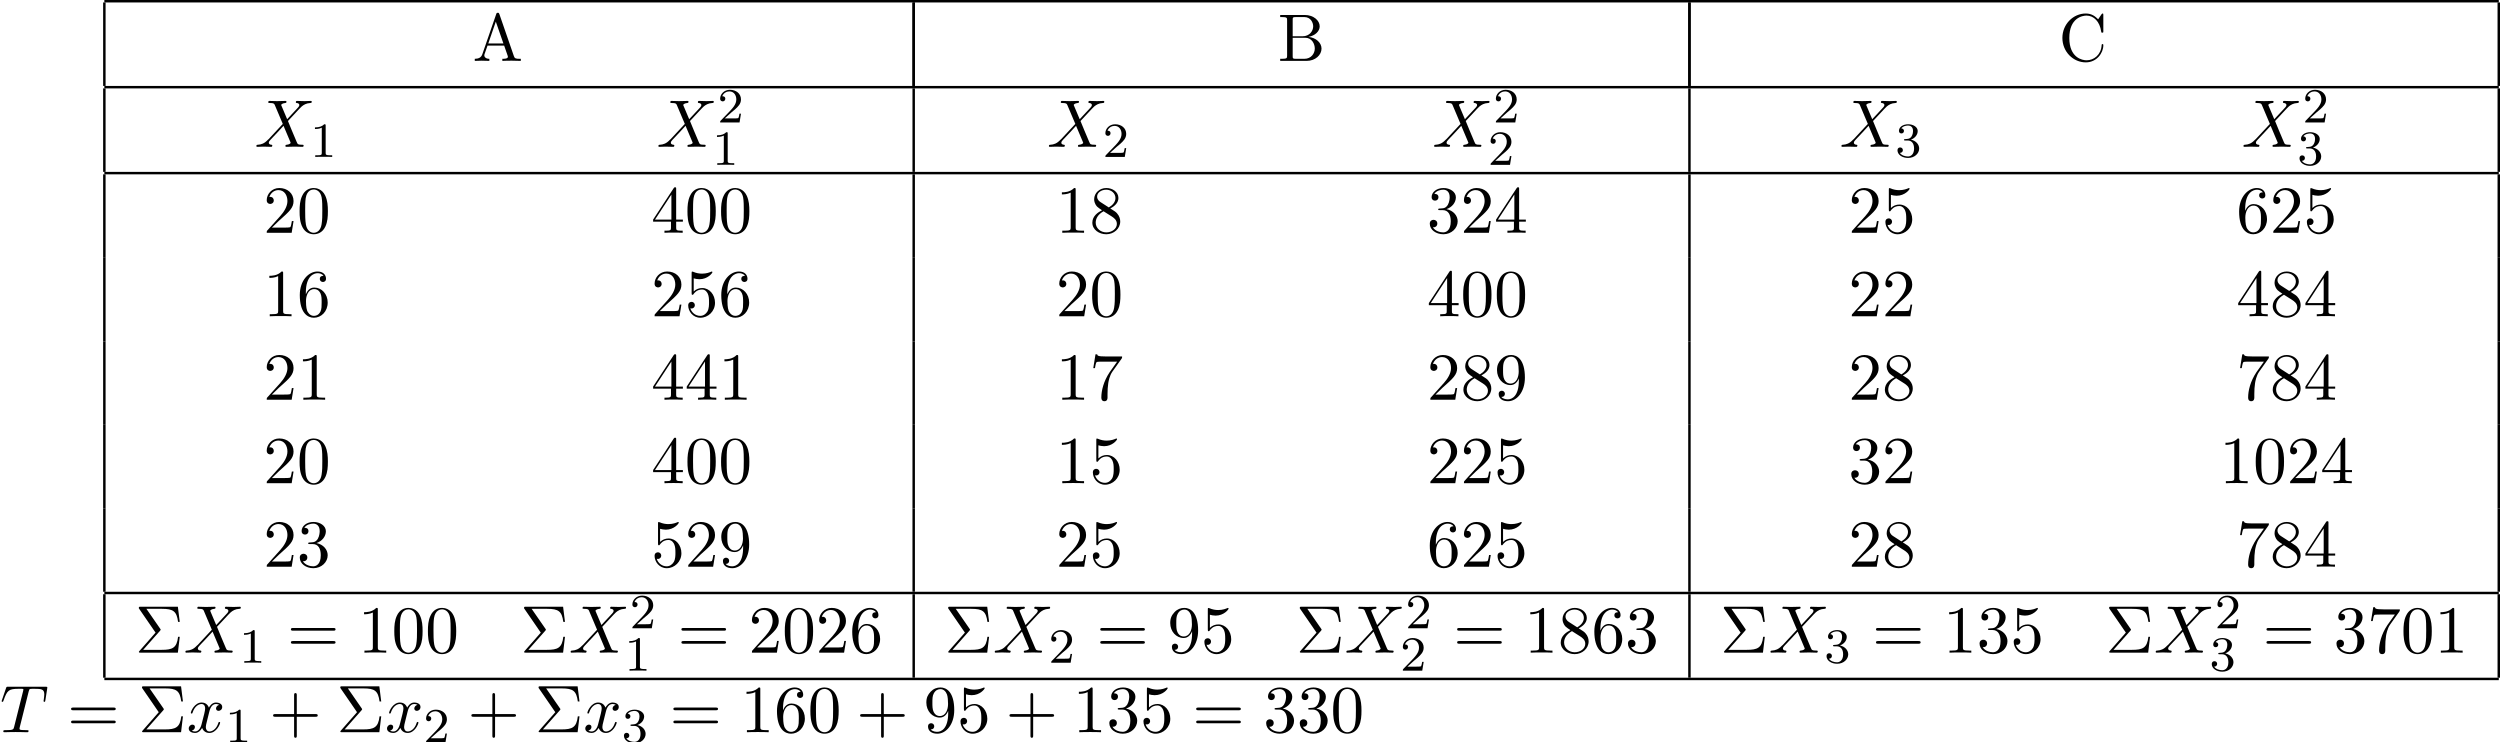 <?xml version='1.0' encoding='UTF-8'?>
<!-- This file was generated by dvisvgm 2.13.3 -->
<svg version='1.1' xmlns='http://www.w3.org/2000/svg' xmlns:xlink='http://www.w3.org/1999/xlink' width='405.737pt' height='120.473pt' viewBox='53.798 57.783 405.737 120.473'>
<defs>
<path id='g1-49' d='M2.503-5.077C2.503-5.292 2.487-5.3 2.271-5.3C1.945-4.981 1.522-4.79 .765-4.79V-4.527C.98-4.527 1.411-4.527 1.873-4.742V-.654C1.873-.359 1.849-.263 1.092-.263H.813V0C1.14-.024 1.825-.024 2.184-.024S3.236-.024 3.563 0V-.263H3.284C2.527-.263 2.503-.359 2.503-.654V-5.077Z'/>
<path id='g1-50' d='M2.248-1.626C2.375-1.745 2.71-2.008 2.837-2.12C3.332-2.574 3.802-3.013 3.802-3.738C3.802-4.686 3.005-5.3 2.008-5.3C1.052-5.3 .422-4.575 .422-3.866C.422-3.475 .733-3.419 .845-3.419C1.012-3.419 1.259-3.539 1.259-3.842C1.259-4.256 .861-4.256 .765-4.256C.996-4.838 1.53-5.037 1.921-5.037C2.662-5.037 3.045-4.407 3.045-3.738C3.045-2.909 2.463-2.303 1.522-1.339L.518-.303C.422-.215 .422-.199 .422 0H3.571L3.802-1.427H3.555C3.531-1.267 3.467-.869 3.371-.717C3.324-.654 2.718-.654 2.59-.654H1.172L2.248-1.626Z'/>
<path id='g1-51' d='M2.016-2.662C2.646-2.662 3.045-2.2 3.045-1.363C3.045-.367 2.479-.072 2.056-.072C1.618-.072 1.02-.231 .741-.654C1.028-.654 1.227-.837 1.227-1.1C1.227-1.355 1.044-1.538 .789-1.538C.574-1.538 .351-1.403 .351-1.084C.351-.327 1.164 .167 2.072 .167C3.132 .167 3.873-.566 3.873-1.363C3.873-2.024 3.347-2.63 2.534-2.805C3.164-3.029 3.634-3.571 3.634-4.208S2.917-5.3 2.088-5.3C1.235-5.3 .59-4.838 .59-4.232C.59-3.937 .789-3.81 .996-3.81C1.243-3.81 1.403-3.985 1.403-4.216C1.403-4.511 1.148-4.623 .972-4.631C1.307-5.069 1.921-5.093 2.064-5.093C2.271-5.093 2.877-5.029 2.877-4.208C2.877-3.65 2.646-3.316 2.534-3.188C2.295-2.941 2.112-2.925 1.626-2.893C1.474-2.885 1.411-2.877 1.411-2.774C1.411-2.662 1.482-2.662 1.618-2.662H2.016Z'/>
<path id='g2-6' d='M4.058-3.556C4.156-3.665 4.156-3.709 4.156-3.731C4.156-3.785 4.113-3.84 4.08-3.884L1.844-7.113H4.364C6.207-7.113 6.753-6.72 6.982-4.996H7.255L6.949-7.451H.895C.633-7.451 .611-7.451 .611-7.2L3.327-3.251L.731-.295C.622-.175 .622-.153 .622-.12C.622 0 .731 0 .895 0H6.949L7.255-2.575H6.982C6.785-.753 6.044-.458 4.331-.458H1.32L4.058-3.556Z'/>
<path id='g2-43' d='M4.462-2.509H7.505C7.658-2.509 7.865-2.509 7.865-2.727S7.658-2.945 7.505-2.945H4.462V-6C4.462-6.153 4.462-6.36 4.244-6.36S4.025-6.153 4.025-6V-2.945H.971C.818-2.945 .611-2.945 .611-2.727S.818-2.509 .971-2.509H4.025V.545C4.025 .698 4.025 .905 4.244 .905S4.462 .698 4.462 .545V-2.509Z'/>
<path id='g2-48' d='M5.018-3.491C5.018-4.364 4.964-5.236 4.582-6.044C4.08-7.091 3.185-7.265 2.727-7.265C2.073-7.265 1.276-6.982 .829-5.967C.48-5.215 .425-4.364 .425-3.491C.425-2.673 .469-1.691 .916-.862C1.385 .022 2.182 .24 2.716 .24C3.305 .24 4.135 .011 4.615-1.025C4.964-1.778 5.018-2.629 5.018-3.491ZM2.716 0C2.291 0 1.647-.273 1.451-1.32C1.331-1.975 1.331-2.978 1.331-3.622C1.331-4.32 1.331-5.04 1.418-5.629C1.625-6.927 2.444-7.025 2.716-7.025C3.076-7.025 3.796-6.829 4.004-5.749C4.113-5.138 4.113-4.309 4.113-3.622C4.113-2.804 4.113-2.062 3.993-1.364C3.829-.327 3.207 0 2.716 0Z'/>
<path id='g2-49' d='M3.207-6.982C3.207-7.244 3.207-7.265 2.956-7.265C2.28-6.567 1.32-6.567 .971-6.567V-6.229C1.189-6.229 1.833-6.229 2.4-6.513V-.862C2.4-.469 2.367-.338 1.385-.338H1.036V0C1.418-.033 2.367-.033 2.804-.033S4.189-.033 4.571 0V-.338H4.222C3.24-.338 3.207-.458 3.207-.862V-6.982Z'/>
<path id='g2-50' d='M1.385-.84L2.542-1.964C4.244-3.469 4.898-4.058 4.898-5.149C4.898-6.393 3.916-7.265 2.585-7.265C1.353-7.265 .545-6.262 .545-5.291C.545-4.68 1.091-4.68 1.124-4.68C1.309-4.68 1.691-4.811 1.691-5.258C1.691-5.542 1.495-5.825 1.113-5.825C1.025-5.825 1.004-5.825 .971-5.815C1.222-6.524 1.811-6.927 2.444-6.927C3.436-6.927 3.905-6.044 3.905-5.149C3.905-4.276 3.36-3.415 2.76-2.738L.665-.404C.545-.284 .545-.262 .545 0H4.593L4.898-1.898H4.625C4.571-1.571 4.495-1.091 4.385-.927C4.309-.84 3.589-.84 3.349-.84H1.385Z'/>
<path id='g2-51' d='M3.164-3.84C4.058-4.135 4.691-4.898 4.691-5.76C4.691-6.655 3.731-7.265 2.684-7.265C1.582-7.265 .753-6.611 .753-5.782C.753-5.422 .993-5.215 1.309-5.215C1.647-5.215 1.865-5.455 1.865-5.771C1.865-6.316 1.353-6.316 1.189-6.316C1.527-6.851 2.247-6.993 2.64-6.993C3.087-6.993 3.687-6.753 3.687-5.771C3.687-5.64 3.665-5.007 3.382-4.527C3.055-4.004 2.684-3.971 2.411-3.96C2.324-3.949 2.062-3.927 1.985-3.927C1.898-3.916 1.822-3.905 1.822-3.796C1.822-3.676 1.898-3.676 2.084-3.676H2.564C3.458-3.676 3.862-2.935 3.862-1.865C3.862-.382 3.109-.065 2.629-.065C2.16-.065 1.342-.251 .96-.895C1.342-.84 1.68-1.08 1.68-1.495C1.68-1.887 1.385-2.105 1.069-2.105C.807-2.105 .458-1.953 .458-1.473C.458-.48 1.473 .24 2.662 .24C3.993 .24 4.985-.753 4.985-1.865C4.985-2.76 4.298-3.611 3.164-3.84Z'/>
<path id='g2-52' d='M3.207-1.8V-.851C3.207-.458 3.185-.338 2.378-.338H2.149V0C2.596-.033 3.164-.033 3.622-.033S4.658-.033 5.105 0V-.338H4.876C4.069-.338 4.047-.458 4.047-.851V-1.8H5.138V-2.138H4.047V-7.102C4.047-7.32 4.047-7.385 3.873-7.385C3.775-7.385 3.742-7.385 3.655-7.255L.305-2.138V-1.8H3.207ZM3.273-2.138H.611L3.273-6.207V-2.138Z'/>
<path id='g2-53' d='M4.898-2.193C4.898-3.491 4.004-4.582 2.825-4.582C2.302-4.582 1.833-4.407 1.44-4.025V-6.153C1.658-6.087 2.018-6.011 2.367-6.011C3.709-6.011 4.473-7.004 4.473-7.145C4.473-7.211 4.44-7.265 4.364-7.265C4.353-7.265 4.331-7.265 4.276-7.233C4.058-7.135 3.524-6.916 2.793-6.916C2.356-6.916 1.855-6.993 1.342-7.222C1.255-7.255 1.233-7.255 1.211-7.255C1.102-7.255 1.102-7.167 1.102-6.993V-3.764C1.102-3.567 1.102-3.48 1.255-3.48C1.331-3.48 1.353-3.513 1.396-3.578C1.516-3.753 1.92-4.342 2.804-4.342C3.371-4.342 3.644-3.84 3.731-3.644C3.905-3.24 3.927-2.815 3.927-2.269C3.927-1.887 3.927-1.233 3.665-.775C3.404-.349 3-.065 2.498-.065C1.702-.065 1.08-.644 .895-1.287C.927-1.276 .96-1.265 1.08-1.265C1.44-1.265 1.625-1.538 1.625-1.8S1.44-2.335 1.08-2.335C.927-2.335 .545-2.258 .545-1.756C.545-.818 1.298 .24 2.52 .24C3.785 .24 4.898-.807 4.898-2.193Z'/>
<path id='g2-54' d='M1.44-3.578V-3.84C1.44-6.6 2.793-6.993 3.349-6.993C3.611-6.993 4.069-6.927 4.309-6.556C4.145-6.556 3.709-6.556 3.709-6.065C3.709-5.727 3.971-5.564 4.211-5.564C4.385-5.564 4.713-5.662 4.713-6.087C4.713-6.742 4.233-7.265 3.327-7.265C1.931-7.265 .458-5.858 .458-3.447C.458-.535 1.724 .24 2.738 .24C3.949 .24 4.985-.785 4.985-2.225C4.985-3.611 4.015-4.658 2.804-4.658C2.062-4.658 1.658-4.102 1.44-3.578ZM2.738-.065C2.051-.065 1.724-.72 1.658-.884C1.462-1.396 1.462-2.269 1.462-2.465C1.462-3.316 1.811-4.407 2.793-4.407C2.967-4.407 3.469-4.407 3.807-3.731C4.004-3.327 4.004-2.771 4.004-2.236C4.004-1.713 4.004-1.167 3.818-.775C3.491-.12 2.989-.065 2.738-.065Z'/>
<path id='g2-55' d='M5.193-6.644C5.291-6.775 5.291-6.796 5.291-7.025H2.64C1.309-7.025 1.287-7.167 1.244-7.375H.971L.611-5.127H.884C.916-5.302 1.015-5.989 1.156-6.12C1.233-6.185 2.084-6.185 2.225-6.185H4.484C4.364-6.011 3.502-4.822 3.262-4.462C2.28-2.989 1.92-1.473 1.92-.36C1.92-.251 1.92 .24 2.422 .24S2.924-.251 2.924-.36V-.916C2.924-1.516 2.956-2.116 3.044-2.705C3.087-2.956 3.24-3.895 3.72-4.571L5.193-6.644Z'/>
<path id='g2-56' d='M1.778-4.985C1.276-5.313 1.233-5.684 1.233-5.869C1.233-6.535 1.942-6.993 2.716-6.993C3.513-6.993 4.211-6.425 4.211-5.64C4.211-5.018 3.785-4.495 3.131-4.113L1.778-4.985ZM3.371-3.949C4.156-4.353 4.691-4.92 4.691-5.64C4.691-6.644 3.72-7.265 2.727-7.265C1.636-7.265 .753-6.458 .753-5.444C.753-5.247 .775-4.756 1.233-4.244C1.353-4.113 1.756-3.84 2.029-3.655C1.396-3.338 .458-2.727 .458-1.647C.458-.491 1.571 .24 2.716 .24C3.949 .24 4.985-.665 4.985-1.833C4.985-2.225 4.865-2.716 4.451-3.175C4.244-3.404 4.069-3.513 3.371-3.949ZM2.28-3.491L3.622-2.64C3.927-2.433 4.44-2.105 4.44-1.44C4.44-.633 3.622-.065 2.727-.065C1.789-.065 1.004-.742 1.004-1.647C1.004-2.28 1.353-2.978 2.28-3.491Z'/>
<path id='g2-57' d='M4.004-3.469V-3.12C4.004-.567 2.869-.065 2.236-.065C2.051-.065 1.462-.087 1.167-.458C1.647-.458 1.735-.775 1.735-.96C1.735-1.298 1.473-1.462 1.233-1.462C1.058-1.462 .731-1.364 .731-.938C.731-.207 1.32 .24 2.247 .24C3.655 .24 4.985-1.244 4.985-3.589C4.985-6.524 3.731-7.265 2.76-7.265C2.16-7.265 1.625-7.069 1.156-6.578C.709-6.087 .458-5.629 .458-4.811C.458-3.447 1.418-2.378 2.64-2.378C3.305-2.378 3.753-2.836 4.004-3.469ZM2.651-2.629C2.476-2.629 1.975-2.629 1.636-3.316C1.44-3.72 1.44-4.265 1.44-4.8C1.44-5.389 1.44-5.902 1.669-6.305C1.964-6.851 2.378-6.993 2.76-6.993C3.262-6.993 3.622-6.622 3.807-6.131C3.938-5.782 3.982-5.095 3.982-4.593C3.982-3.687 3.611-2.629 2.651-2.629Z'/>
<path id='g2-61' d='M7.495-3.567C7.658-3.567 7.865-3.567 7.865-3.785S7.658-4.004 7.505-4.004H.971C.818-4.004 .611-4.004 .611-3.785S.818-3.567 .982-3.567H7.495ZM7.505-1.451C7.658-1.451 7.865-1.451 7.865-1.669S7.658-1.887 7.495-1.887H.982C.818-1.887 .611-1.887 .611-1.669S.818-1.451 .971-1.451H7.505Z'/>
<path id='g2-65' d='M4.342-7.593C4.287-7.735 4.265-7.811 4.091-7.811S3.884-7.745 3.829-7.593L1.571-1.069C1.375-.513 .938-.349 .349-.338V0C.6-.011 1.069-.033 1.462-.033C1.8-.033 2.367-.011 2.716 0V-.338C2.171-.338 1.898-.611 1.898-.895C1.898-.927 1.909-1.036 1.92-1.058L2.422-2.487H5.116L5.695-.818C5.705-.775 5.727-.709 5.727-.665C5.727-.338 5.116-.338 4.822-.338V0C5.215-.033 5.978-.033 6.393-.033C6.862-.033 7.364-.022 7.822 0V-.338H7.625C6.971-.338 6.818-.415 6.698-.775L4.342-7.593ZM3.764-6.371L4.996-2.825H2.542L3.764-6.371Z'/>
<path id='g2-66' d='M2.422-3.993V-6.676C2.422-7.036 2.444-7.113 2.956-7.113H4.309C5.367-7.113 5.749-6.185 5.749-5.607C5.749-4.909 5.215-3.993 4.004-3.993H2.422ZM4.996-3.895C6.055-4.102 6.807-4.8 6.807-5.607C6.807-6.556 5.804-7.451 4.385-7.451H.393V-7.113H.655C1.495-7.113 1.516-6.993 1.516-6.6V-.851C1.516-.458 1.495-.338 .655-.338H.393V0H4.669C6.12 0 7.102-.971 7.102-1.996C7.102-2.945 6.207-3.764 4.996-3.895ZM4.32-.338H2.956C2.444-.338 2.422-.415 2.422-.775V-3.753H4.473C5.553-3.753 6.011-2.738 6.011-2.007C6.011-1.233 5.444-.338 4.32-.338Z'/>
<path id='g2-67' d='M.611-3.731C.611-1.473 2.378 .24 4.407 .24C6.185 .24 7.255-1.276 7.255-2.542C7.255-2.651 7.255-2.727 7.113-2.727C6.993-2.727 6.993-2.662 6.982-2.553C6.895-.993 5.727-.098 4.538-.098C3.873-.098 1.735-.469 1.735-3.72C1.735-6.982 3.862-7.353 4.527-7.353C5.716-7.353 6.687-6.36 6.905-4.767C6.927-4.615 6.927-4.582 7.08-4.582C7.255-4.582 7.255-4.615 7.255-4.844V-7.429C7.255-7.615 7.255-7.691 7.135-7.691C7.091-7.691 7.047-7.691 6.96-7.56L6.415-6.753C6.011-7.145 5.455-7.691 4.407-7.691C2.367-7.691 .611-5.956 .611-3.731Z'/>
<path id='g0-84' d='M4.658-6.622C4.735-6.927 4.778-6.993 4.909-7.025C5.007-7.047 5.367-7.047 5.596-7.047C6.698-7.047 7.189-7.004 7.189-6.153C7.189-5.989 7.145-5.564 7.102-5.28C7.091-5.236 7.069-5.105 7.069-5.073C7.069-5.007 7.102-4.931 7.2-4.931C7.32-4.931 7.342-5.018 7.364-5.182L7.658-7.08C7.669-7.124 7.68-7.233 7.68-7.265C7.68-7.385 7.571-7.385 7.385-7.385H1.331C1.069-7.385 1.058-7.375 .982-7.167L.327-5.247C.316-5.225 .262-5.073 .262-5.051C.262-4.985 .316-4.931 .393-4.931C.502-4.931 .513-4.985 .578-5.16C1.167-6.851 1.451-7.047 3.065-7.047H3.491C3.796-7.047 3.796-7.004 3.796-6.916C3.796-6.851 3.764-6.72 3.753-6.687L2.291-.862C2.193-.458 2.16-.338 .993-.338C.6-.338 .535-.338 .535-.131C.535 0 .655 0 .72 0C1.015 0 1.32-.022 1.615-.022C1.92-.022 2.236-.033 2.542-.033S3.153-.022 3.447-.022C3.764-.022 4.091 0 4.396 0C4.505 0 4.636 0 4.636-.218C4.636-.338 4.549-.338 4.265-.338C3.993-.338 3.851-.338 3.567-.36C3.251-.393 3.164-.425 3.164-.6C3.164-.611 3.164-.665 3.207-.829L4.658-6.622Z'/>
<path id='g0-88' d='M5.291-4.484L4.375-6.655C4.342-6.742 4.32-6.785 4.32-6.796C4.32-6.862 4.505-7.069 4.964-7.113C5.073-7.124 5.182-7.135 5.182-7.32C5.182-7.451 5.051-7.451 5.018-7.451C4.571-7.451 4.102-7.418 3.644-7.418C3.371-7.418 2.695-7.451 2.422-7.451C2.356-7.451 2.225-7.451 2.225-7.233C2.225-7.113 2.335-7.113 2.476-7.113C3.131-7.113 3.196-7.004 3.295-6.764L4.582-3.72L2.28-1.244L2.138-1.124C1.604-.545 1.091-.371 .535-.338C.393-.327 .295-.327 .295-.12C.295-.109 .295 0 .436 0C.764 0 1.124-.033 1.462-.033C1.865-.033 2.291 0 2.684 0C2.749 0 2.88 0 2.88-.218C2.88-.327 2.771-.338 2.749-.338C2.651-.349 2.313-.371 2.313-.676C2.313-.851 2.476-1.025 2.607-1.167L3.72-2.345L4.702-3.415L5.804-.807C5.847-.687 5.858-.676 5.858-.655C5.858-.567 5.651-.382 5.225-.338C5.105-.327 5.007-.316 5.007-.131C5.007 0 5.127 0 5.171 0C5.476 0 6.24-.033 6.545-.033C6.818-.033 7.484 0 7.756 0C7.833 0 7.964 0 7.964-.207C7.964-.338 7.855-.338 7.767-.338C7.036-.349 7.015-.382 6.829-.818C6.404-1.833 5.673-3.535 5.422-4.189C6.164-4.953 7.309-6.251 7.658-6.556C7.975-6.818 8.389-7.08 9.044-7.113C9.185-7.124 9.284-7.124 9.284-7.331C9.284-7.342 9.284-7.451 9.142-7.451C8.815-7.451 8.455-7.418 8.116-7.418C7.713-7.418 7.298-7.451 6.905-7.451C6.84-7.451 6.698-7.451 6.698-7.233C6.698-7.156 6.753-7.124 6.829-7.113C6.927-7.102 7.265-7.08 7.265-6.775C7.265-6.622 7.145-6.48 7.058-6.382L5.291-4.484Z'/>
<path id='g0-120' d='M3.644-3.295C3.709-3.578 3.96-4.582 4.724-4.582C4.778-4.582 5.04-4.582 5.269-4.44C4.964-4.385 4.745-4.113 4.745-3.851C4.745-3.676 4.865-3.469 5.16-3.469C5.4-3.469 5.749-3.665 5.749-4.102C5.749-4.669 5.105-4.822 4.735-4.822C4.102-4.822 3.72-4.244 3.589-3.993C3.316-4.713 2.727-4.822 2.411-4.822C1.276-4.822 .655-3.415 .655-3.142C.655-3.033 .764-3.033 .785-3.033C.873-3.033 .905-3.055 .927-3.153C1.298-4.309 2.018-4.582 2.389-4.582C2.596-4.582 2.978-4.484 2.978-3.851C2.978-3.513 2.793-2.782 2.389-1.255C2.215-.578 1.833-.12 1.353-.12C1.287-.12 1.036-.12 .807-.262C1.08-.316 1.32-.545 1.32-.851C1.32-1.145 1.08-1.233 .916-1.233C.589-1.233 .316-.949 .316-.6C.316-.098 .862 .12 1.342 .12C2.062 .12 2.455-.644 2.487-.709C2.618-.305 3.011 .12 3.665 .12C4.789 .12 5.411-1.287 5.411-1.56C5.411-1.669 5.313-1.669 5.28-1.669C5.182-1.669 5.16-1.625 5.138-1.549C4.778-.382 4.036-.12 3.687-.12C3.262-.12 3.087-.469 3.087-.84C3.087-1.08 3.153-1.32 3.273-1.8L3.644-3.295Z'/>
</defs>
<g id='page1'>
<rect x='70.735' y='57.783' height='.399' width='388.601'/>
<rect x='70.535' y='58.182' height='13.549' width='.399'/>
<use x='130.502' y='67.666' xlink:href='#g2-65'/>
<rect x='201.887' y='58.182' height='13.549' width='.399'/>
<rect x='201.887' y='58.182' height='13.549' width='.399'/>
<use x='261.172' y='67.666' xlink:href='#g2-66'/>
<rect x='327.785' y='58.182' height='13.549' width='.399'/>
<rect x='327.785' y='58.182' height='13.549' width='.399'/>
<use x='387.902' y='67.666' xlink:href='#g2-67'/>
<rect x='459.137' y='58.182' height='13.549' width='.399'/>
<rect x='70.735' y='71.731' height='.399' width='388.601'/>
<rect x='70.535' y='72.129' height='13.549' width='.399'/>
<use x='95.11' y='81.614' xlink:href='#g0-88'/>
<use x='104.148' y='83.25' xlink:href='#g1-49'/>
<use x='160.358' y='81.614' xlink:href='#g0-88'/>
<use x='170.252' y='77.655' xlink:href='#g1-50'/>
<use x='169.396' y='84.537' xlink:href='#g1-49'/>
<rect x='201.887' y='72.129' height='13.549' width='.399'/>
<use x='223.735' y='81.614' xlink:href='#g0-88'/>
<use x='232.773' y='83.25' xlink:href='#g1-50'/>
<use x='286.255' y='81.614' xlink:href='#g0-88'/>
<use x='296.149' y='77.655' xlink:href='#g1-50'/>
<use x='295.293' y='84.537' xlink:href='#g1-50'/>
<rect x='327.785' y='72.129' height='13.549' width='.399'/>
<use x='352.359' y='81.614' xlink:href='#g0-88'/>
<use x='361.397' y='83.25' xlink:href='#g1-51'/>
<use x='417.607' y='81.614' xlink:href='#g0-88'/>
<use x='427.501' y='77.655' xlink:href='#g1-50'/>
<use x='426.645' y='84.537' xlink:href='#g1-51'/>
<rect x='459.137' y='72.129' height='13.549' width='.399'/>
<rect x='70.735' y='85.679' height='.399' width='388.601'/>
<rect x='70.535' y='86.077' height='13.549' width='.399'/>
<use x='96.541' y='95.562' xlink:href='#g2-50'/>
<use x='101.995' y='95.562' xlink:href='#g2-48'/>
<use x='159.489' y='95.562' xlink:href='#g2-52'/>
<use x='164.944' y='95.562' xlink:href='#g2-48'/>
<use x='170.398' y='95.562' xlink:href='#g2-48'/>
<rect x='201.887' y='86.077' height='13.549' width='.399'/>
<use x='225.165' y='95.562' xlink:href='#g2-49'/>
<use x='230.62' y='95.562' xlink:href='#g2-56'/>
<use x='285.387' y='95.562' xlink:href='#g2-51'/>
<use x='290.841' y='95.562' xlink:href='#g2-50'/>
<use x='296.296' y='95.562' xlink:href='#g2-52'/>
<rect x='327.785' y='86.077' height='13.549' width='.399'/>
<use x='353.79' y='95.562' xlink:href='#g2-50'/>
<use x='359.244' y='95.562' xlink:href='#g2-53'/>
<use x='416.738' y='95.562' xlink:href='#g2-54'/>
<use x='422.193' y='95.562' xlink:href='#g2-50'/>
<use x='427.648' y='95.562' xlink:href='#g2-53'/>
<rect x='459.137' y='86.077' height='13.549' width='.399'/>
<rect x='70.535' y='99.626' height='13.549' width='.399'/>
<use x='96.541' y='109.111' xlink:href='#g2-49'/>
<use x='101.995' y='109.111' xlink:href='#g2-54'/>
<use x='159.489' y='109.111' xlink:href='#g2-50'/>
<use x='164.944' y='109.111' xlink:href='#g2-53'/>
<use x='170.398' y='109.111' xlink:href='#g2-54'/>
<rect x='201.887' y='99.626' height='13.549' width='.399'/>
<use x='225.165' y='109.111' xlink:href='#g2-50'/>
<use x='230.62' y='109.111' xlink:href='#g2-48'/>
<use x='285.387' y='109.111' xlink:href='#g2-52'/>
<use x='290.841' y='109.111' xlink:href='#g2-48'/>
<use x='296.296' y='109.111' xlink:href='#g2-48'/>
<rect x='327.785' y='99.626' height='13.549' width='.399'/>
<use x='353.79' y='109.111' xlink:href='#g2-50'/>
<use x='359.244' y='109.111' xlink:href='#g2-50'/>
<use x='416.738' y='109.111' xlink:href='#g2-52'/>
<use x='422.193' y='109.111' xlink:href='#g2-56'/>
<use x='427.648' y='109.111' xlink:href='#g2-52'/>
<rect x='459.137' y='99.626' height='13.549' width='.399'/>
<rect x='70.535' y='113.176' height='13.549' width='.399'/>
<use x='96.541' y='122.66' xlink:href='#g2-50'/>
<use x='101.995' y='122.66' xlink:href='#g2-49'/>
<use x='159.489' y='122.66' xlink:href='#g2-52'/>
<use x='164.944' y='122.66' xlink:href='#g2-52'/>
<use x='170.398' y='122.66' xlink:href='#g2-49'/>
<rect x='201.887' y='113.176' height='13.549' width='.399'/>
<use x='225.165' y='122.66' xlink:href='#g2-49'/>
<use x='230.62' y='122.66' xlink:href='#g2-55'/>
<use x='285.387' y='122.66' xlink:href='#g2-50'/>
<use x='290.841' y='122.66' xlink:href='#g2-56'/>
<use x='296.296' y='122.66' xlink:href='#g2-57'/>
<rect x='327.785' y='113.176' height='13.549' width='.399'/>
<use x='353.79' y='122.66' xlink:href='#g2-50'/>
<use x='359.244' y='122.66' xlink:href='#g2-56'/>
<use x='416.738' y='122.66' xlink:href='#g2-55'/>
<use x='422.193' y='122.66' xlink:href='#g2-56'/>
<use x='427.648' y='122.66' xlink:href='#g2-52'/>
<rect x='459.137' y='113.176' height='13.549' width='.399'/>
<rect x='70.535' y='126.725' height='13.549' width='.399'/>
<use x='96.541' y='136.209' xlink:href='#g2-50'/>
<use x='101.995' y='136.209' xlink:href='#g2-48'/>
<use x='159.489' y='136.209' xlink:href='#g2-52'/>
<use x='164.944' y='136.209' xlink:href='#g2-48'/>
<use x='170.398' y='136.209' xlink:href='#g2-48'/>
<rect x='201.887' y='126.725' height='13.549' width='.399'/>
<use x='225.165' y='136.209' xlink:href='#g2-49'/>
<use x='230.62' y='136.209' xlink:href='#g2-53'/>
<use x='285.387' y='136.209' xlink:href='#g2-50'/>
<use x='290.841' y='136.209' xlink:href='#g2-50'/>
<use x='296.296' y='136.209' xlink:href='#g2-53'/>
<rect x='327.785' y='126.725' height='13.549' width='.399'/>
<use x='353.79' y='136.209' xlink:href='#g2-51'/>
<use x='359.244' y='136.209' xlink:href='#g2-50'/>
<use x='414.011' y='136.209' xlink:href='#g2-49'/>
<use x='419.466' y='136.209' xlink:href='#g2-48'/>
<use x='424.92' y='136.209' xlink:href='#g2-50'/>
<use x='430.375' y='136.209' xlink:href='#g2-52'/>
<rect x='459.137' y='126.725' height='13.549' width='.399'/>
<rect x='70.535' y='140.274' height='13.549' width='.399'/>
<use x='96.541' y='149.758' xlink:href='#g2-50'/>
<use x='101.995' y='149.758' xlink:href='#g2-51'/>
<use x='159.489' y='149.758' xlink:href='#g2-53'/>
<use x='164.944' y='149.758' xlink:href='#g2-50'/>
<use x='170.398' y='149.758' xlink:href='#g2-57'/>
<rect x='201.887' y='140.274' height='13.549' width='.399'/>
<use x='225.165' y='149.758' xlink:href='#g2-50'/>
<use x='230.62' y='149.758' xlink:href='#g2-53'/>
<use x='285.387' y='149.758' xlink:href='#g2-54'/>
<use x='290.841' y='149.758' xlink:href='#g2-50'/>
<use x='296.296' y='149.758' xlink:href='#g2-53'/>
<rect x='327.785' y='140.274' height='13.549' width='.399'/>
<use x='353.79' y='149.758' xlink:href='#g2-50'/>
<use x='359.244' y='149.758' xlink:href='#g2-56'/>
<use x='416.738' y='149.758' xlink:href='#g2-55'/>
<use x='422.193' y='149.758' xlink:href='#g2-56'/>
<use x='427.648' y='149.758' xlink:href='#g2-52'/>
<rect x='459.137' y='140.274' height='13.549' width='.399'/>
<rect x='70.735' y='153.823' height='.399' width='388.601'/>
<rect x='70.535' y='154.222' height='13.549' width='.399'/>
<use x='75.716' y='163.706' xlink:href='#g2-6'/>
<use x='83.595' y='163.706' xlink:href='#g0-88'/>
<use x='92.633' y='165.342' xlink:href='#g1-49'/>
<use x='100.395' y='163.706' xlink:href='#g2-61'/>
<use x='111.91' y='163.706' xlink:href='#g2-49'/>
<use x='117.365' y='163.706' xlink:href='#g2-48'/>
<use x='122.82' y='163.706' xlink:href='#g2-48'/>
<use x='138.237' y='163.706' xlink:href='#g2-6'/>
<use x='146.116' y='163.706' xlink:href='#g0-88'/>
<use x='156.009' y='159.747' xlink:href='#g1-50'/>
<use x='155.153' y='166.629' xlink:href='#g1-49'/>
<use x='163.772' y='163.706' xlink:href='#g2-61'/>
<use x='175.287' y='163.706' xlink:href='#g2-50'/>
<use x='180.742' y='163.706' xlink:href='#g2-48'/>
<use x='186.196' y='163.706' xlink:href='#g2-50'/>
<use x='191.651' y='163.706' xlink:href='#g2-54'/>
<rect x='201.887' y='154.222' height='13.549' width='.399'/>
<use x='207.068' y='163.706' xlink:href='#g2-6'/>
<use x='214.947' y='163.706' xlink:href='#g0-88'/>
<use x='223.985' y='165.342' xlink:href='#g1-50'/>
<use x='231.747' y='163.706' xlink:href='#g2-61'/>
<use x='243.262' y='163.706' xlink:href='#g2-57'/>
<use x='248.717' y='163.706' xlink:href='#g2-53'/>
<use x='264.134' y='163.706' xlink:href='#g2-6'/>
<use x='272.013' y='163.706' xlink:href='#g0-88'/>
<use x='281.907' y='159.747' xlink:href='#g1-50'/>
<use x='281.051' y='166.629' xlink:href='#g1-50'/>
<use x='289.669' y='163.706' xlink:href='#g2-61'/>
<use x='301.185' y='163.706' xlink:href='#g2-49'/>
<use x='306.639' y='163.706' xlink:href='#g2-56'/>
<use x='312.094' y='163.706' xlink:href='#g2-54'/>
<use x='317.548' y='163.706' xlink:href='#g2-51'/>
<rect x='327.785' y='154.222' height='13.549' width='.399'/>
<use x='332.965' y='163.706' xlink:href='#g2-6'/>
<use x='340.844' y='163.706' xlink:href='#g0-88'/>
<use x='349.882' y='165.342' xlink:href='#g1-51'/>
<use x='357.645' y='163.706' xlink:href='#g2-61'/>
<use x='369.16' y='163.706' xlink:href='#g2-49'/>
<use x='374.614' y='163.706' xlink:href='#g2-51'/>
<use x='380.069' y='163.706' xlink:href='#g2-53'/>
<use x='395.486' y='163.706' xlink:href='#g2-6'/>
<use x='403.365' y='163.706' xlink:href='#g0-88'/>
<use x='413.259' y='159.747' xlink:href='#g1-50'/>
<use x='412.403' y='166.629' xlink:href='#g1-51'/>
<use x='421.021' y='163.706' xlink:href='#g2-61'/>
<use x='432.536' y='163.706' xlink:href='#g2-51'/>
<use x='437.991' y='163.706' xlink:href='#g2-55'/>
<use x='443.446' y='163.706' xlink:href='#g2-48'/>
<use x='448.9' y='163.706' xlink:href='#g2-49'/>
<rect x='459.137' y='154.222' height='13.549' width='.399'/>
<rect x='70.735' y='167.771' height='.399' width='388.601'/>
<use x='53.798' y='176.62' xlink:href='#g0-84'/>
<use x='64.719' y='176.62' xlink:href='#g2-61'/>
<use x='76.234' y='176.62' xlink:href='#g2-6'/>
<use x='84.113' y='176.62' xlink:href='#g0-120'/>
<use x='90.347' y='178.256' xlink:href='#g1-49'/>
<use x='97.504' y='176.62' xlink:href='#g2-43'/>
<use x='108.413' y='176.62' xlink:href='#g2-6'/>
<use x='116.292' y='176.62' xlink:href='#g0-120'/>
<use x='122.527' y='178.256' xlink:href='#g1-50'/>
<use x='129.683' y='176.62' xlink:href='#g2-43'/>
<use x='140.592' y='176.62' xlink:href='#g2-6'/>
<use x='148.471' y='176.62' xlink:href='#g0-120'/>
<use x='154.706' y='178.256' xlink:href='#g1-51'/>
<use x='162.469' y='176.62' xlink:href='#g2-61'/>
<use x='173.984' y='176.62' xlink:href='#g2-49'/>
<use x='179.438' y='176.62' xlink:href='#g2-54'/>
<use x='184.893' y='176.62' xlink:href='#g2-48'/>
<use x='192.772' y='176.62' xlink:href='#g2-43'/>
<use x='203.681' y='176.62' xlink:href='#g2-57'/>
<use x='209.135' y='176.62' xlink:href='#g2-53'/>
<use x='217.014' y='176.62' xlink:href='#g2-43'/>
<use x='227.923' y='176.62' xlink:href='#g2-49'/>
<use x='233.378' y='176.62' xlink:href='#g2-51'/>
<use x='238.832' y='176.62' xlink:href='#g2-53'/>
<use x='247.317' y='176.62' xlink:href='#g2-61'/>
<use x='258.832' y='176.62' xlink:href='#g2-51'/>
<use x='264.287' y='176.62' xlink:href='#g2-51'/>
<use x='269.741' y='176.62' xlink:href='#g2-48'/>
</g>
</svg><!--Rendered by QuickLaTeX.com-->